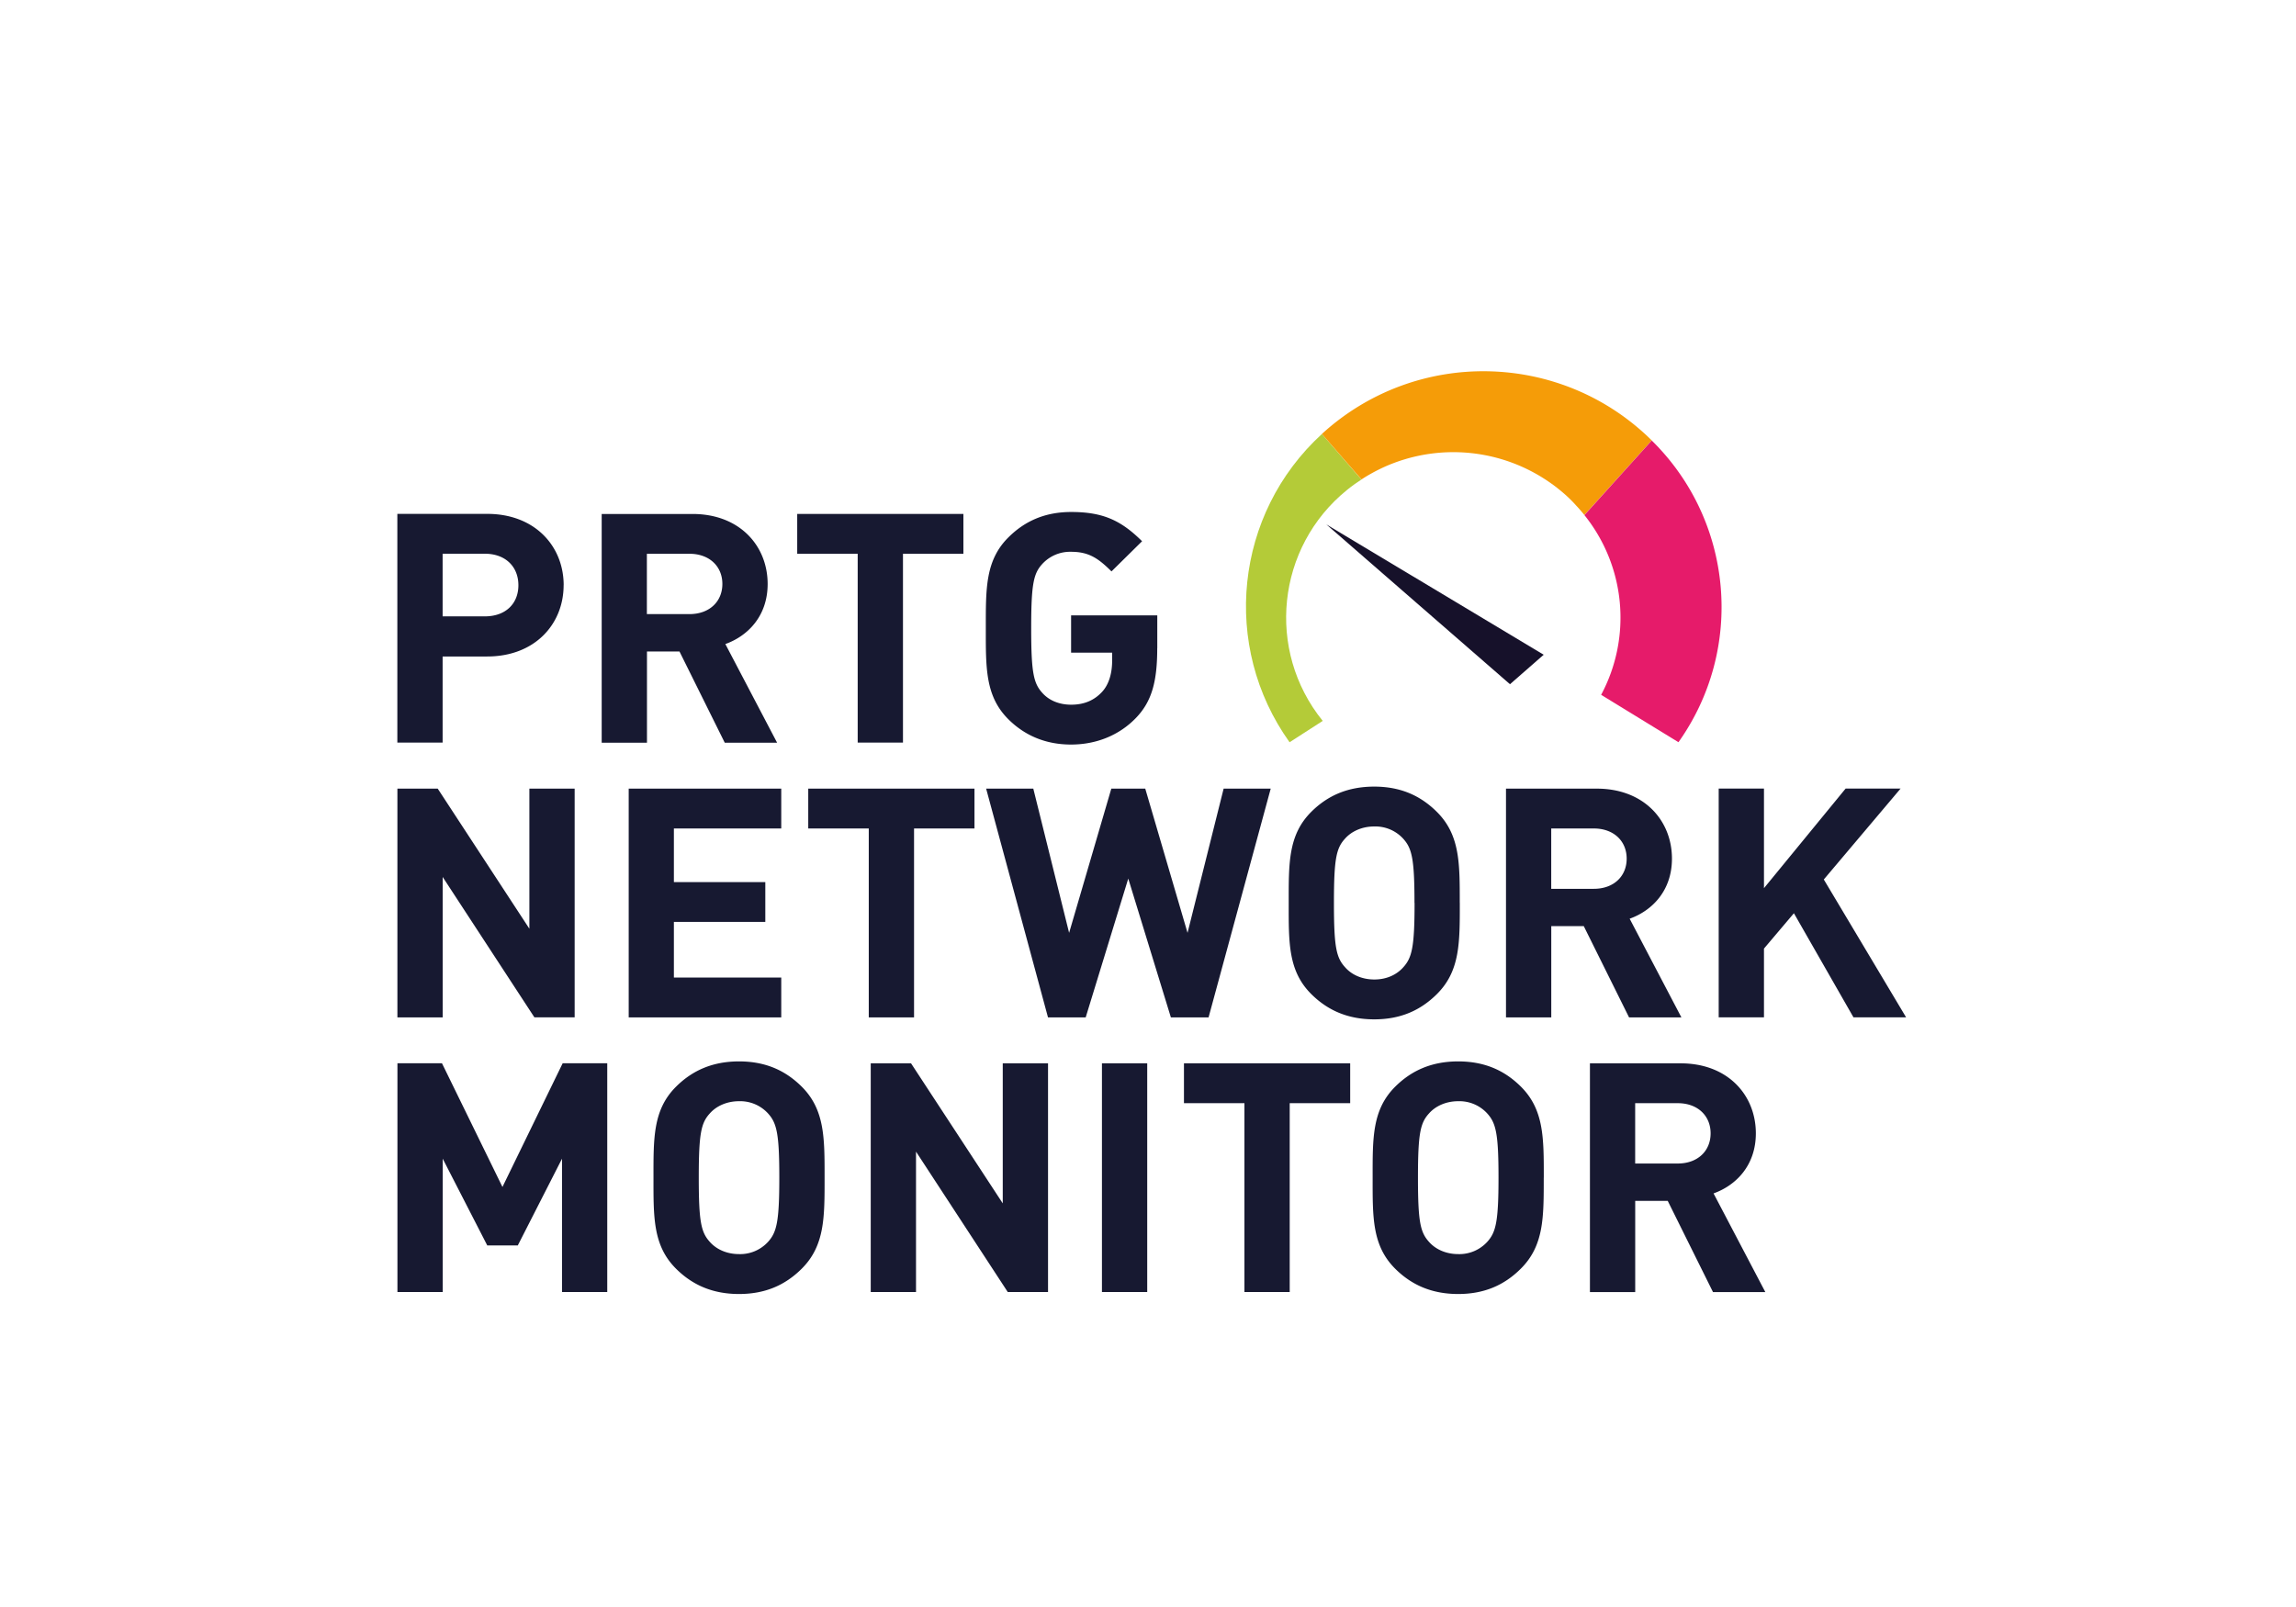 <svg xmlns="http://www.w3.org/2000/svg" viewBox="0 0 500 350"><path d="M372.52 246.84c0 3.85-2.83 6.57-7.15 6.57h-9.28v-13.14h9.28c4.32 0 7.15 2.73 7.15 6.57m11.91 34.56l-11.27-21.48c4.89-1.75 9.21-6.09 9.21-13.08 0-8.32-6.09-15.25-16.37-15.25h-19.76v49.82h9.86v-19.87h7.08l9.86 19.87h11.4zm-58.1-24.91c0 9.59-.57 11.91-2.46 13.99a8.224 8.224 0 01-6.3 2.66c-2.69 0-4.96-1.05-6.37-2.66-1.91-2.1-2.41-4.41-2.41-13.99s.5-11.91 2.41-13.99c1.42-1.61 3.7-2.66 6.37-2.66 2.39-.07 4.69.9 6.3 2.66 1.91 2.1 2.46 4.41 2.46 13.99m9.86 0c0-8.6.07-14.83-5.03-19.87-3.54-3.5-7.87-5.45-13.61-5.45s-10.13 1.96-13.67 5.46c-5.1 5.04-4.96 11.27-4.96 19.87s-.14 14.83 4.96 19.87c3.54 3.5 7.93 5.46 13.67 5.46s10.07-1.97 13.6-5.48c5.1-5.04 5.03-11.27 5.03-19.87m-42.15-16.22v-8.68h-36.2v8.68H271v41.14h9.86v-41.14h13.17zm-44.2-8.68h-9.86v49.82h9.86v-49.82zm-21.6 49.82v-49.82h-9.86v30.51l-19.98-30.51h-8.77v49.82h9.86v-30.58l19.98 30.58h8.77zm-58.52-24.91c0 9.59-.57 11.91-2.46 13.99a8.224 8.224 0 01-6.3 2.66c-2.69 0-4.96-1.05-6.37-2.66-1.91-2.1-2.41-4.41-2.41-13.99s.5-11.91 2.41-13.99c1.42-1.61 3.7-2.66 6.37-2.66 2.39-.07 4.69.9 6.3 2.66 1.91 2.1 2.46 4.41 2.46 13.99m9.86 0c0-8.6.07-14.83-5.03-19.87-3.54-3.5-7.86-5.45-13.6-5.45s-10.13 1.96-13.67 5.46c-5.1 5.04-4.96 11.27-4.96 19.87s-.14 14.83 4.96 19.87c3.54 3.5 7.93 5.46 13.67 5.46s10.06-1.96 13.6-5.46c5.1-5.04 5.03-11.27 5.03-19.87m-47.33 24.9v-49.82h-9.71l-13.11 26.94-13.17-26.94h-9.7v49.82h9.86v-29.04l9.7 18.89h6.65l9.63-18.89v29.04h9.85zm282.85-59.83l-17.92-30.02 16.72-19.8h-11.97l-17.78 21.69v-21.69h-9.86v49.82h9.86V206.6l6.52-7.7 12.97 22.67h11.47zm-60.85-34.56c0 3.85-2.83 6.57-7.15 6.57h-9.28v-13.14h9.28c4.32 0 7.15 2.73 7.15 6.57m11.91 34.56l-11.26-21.48c4.89-1.75 9.21-6.09 9.21-13.08 0-8.32-6.09-15.25-16.37-15.25h-19.77v49.82h9.86v-19.87h7.08l9.86 19.87h11.39zm-58.1-24.89c0 9.59-.57 11.91-2.46 13.99-1.42 1.61-3.61 2.66-6.3 2.66s-4.97-1.04-6.39-2.69c-1.91-2.1-2.41-4.41-2.41-13.99s.5-11.91 2.41-13.99c1.42-1.61 3.7-2.66 6.37-2.66 2.39-.07 4.69.9 6.3 2.66 1.91 2.1 2.46 4.41 2.46 13.99m9.86 0c0-8.6.07-14.83-5.03-19.87-3.54-3.5-7.86-5.46-13.6-5.46s-10.13 1.95-13.67 5.46c-5.09 5.05-4.95 11.27-4.95 19.9s-.14 14.83 4.96 19.87c3.54 3.5 7.93 5.46 13.67 5.46s10.06-1.96 13.6-5.46c5.1-5.04 5.03-11.24 5.03-19.87m-41.16-24.92h-10.27l-7.86 31.41-9.21-31.41h-7.39l-9.19 31.41-7.8-31.41h-10.27l13.47 49.82h8.21l9.27-30.23 9.28 30.23h8.21l13.53-49.81zm-64.53 8.68v-8.68h-36.2v8.68h13.18v41.14h9.86v-41.14h13.17zm-42.08 41.14v-8.68h-23.38v-12.11h19.91v-8.67h-19.91v-11.68h23.38v-8.68h-33.22v49.82h33.22zm-44.99 0v-49.82h-9.86v30.51l-19.96-30.51h-8.78v49.82h9.86V191l19.98 30.58h8.77zm126.88-80.42v-7.14h-18.77v8.12h8.94v1.75c0 2.46-.57 5.04-2.19 6.79s-3.76 2.8-6.73 2.8c-2.69 0-4.89-.98-6.3-2.59-1.91-2.1-2.41-4.48-2.41-14.06s.5-11.91 2.41-13.99a8.224 8.224 0 016.3-2.66c3.9 0 5.95 1.47 8.78 4.27l6.66-6.57c-4.52-4.48-8.43-6.37-15.44-6.37-5.67 0-10.06 1.96-13.6 5.46-5.12 5.03-4.99 11.25-4.99 19.86s-.14 14.83 4.96 19.87c3.54 3.5 8.08 5.46 13.6 5.46s10.48-2.03 14.09-5.75c3.54-3.64 4.68-8.05 4.68-15.25m-42.21-20.55v-8.68h-36.19v8.68h13.17v41.13h9.86v-41.13h13.16zm-52.49 6.57c0 3.85-2.83 6.57-7.16 6.57h-9.28v-13.14h9.28c4.32 0 7.16 2.73 7.16 6.57m11.91 34.56l-11.26-21.47c4.89-1.75 9.21-6.09 9.21-13.08 0-8.32-6.09-15.25-16.36-15.25h-19.78v49.82h9.86v-19.87h7.08l9.86 19.87h11.4zm-56.33-34.28c0 4.06-2.83 6.78-7.3 6.78h-9.2V120.6h9.2c4.46 0 7.3 2.8 7.3 6.85m9.86 0c0-8.46-6.23-15.53-16.65-15.53H86.53v49.81h9.86v-18.75h9.7c10.41 0 16.65-7.07 16.65-15.53" fill="#171931"/><path fill="#16112a" d="M328.83 149.02l7.34-6.42-47.34-28.39 40 34.81z"/><path d="M287.87 94.52c-18.99 17.38-22.01 46.2-7.04 67.14l7.22-4.65c-12.43-15.35-10.06-37.87 5.29-50.3 1.06-.86 2.18-1.66 3.33-2.4-.07.05-.14.08-.2.12l-8.6-9.91z" fill="#b4cb38"/><path d="M359.71 95.93c-19.74-19.54-51.34-20.16-71.84-1.42l8.62 9.91.2-.13c.57-.37 1.15-.72 1.74-1.05l.32-.18c.57-.32 1.16-.62 1.75-.91l.39-.19a36.721 36.721 0 0139.95 5.75c.87.77 1.69 1.59 2.46 2.46l.09.09c.34.37.67.74.99 1.12.09.11.18.21.27.32l.38.47 14.69-16.27z" fill="#f59c08"/><path d="M345.04 112.19a35.66 35.66 0 013.64 39.14l16.84 10.32c14.45-20.36 11.99-48.2-5.82-65.71" fill="#e61b6a"/></svg>
